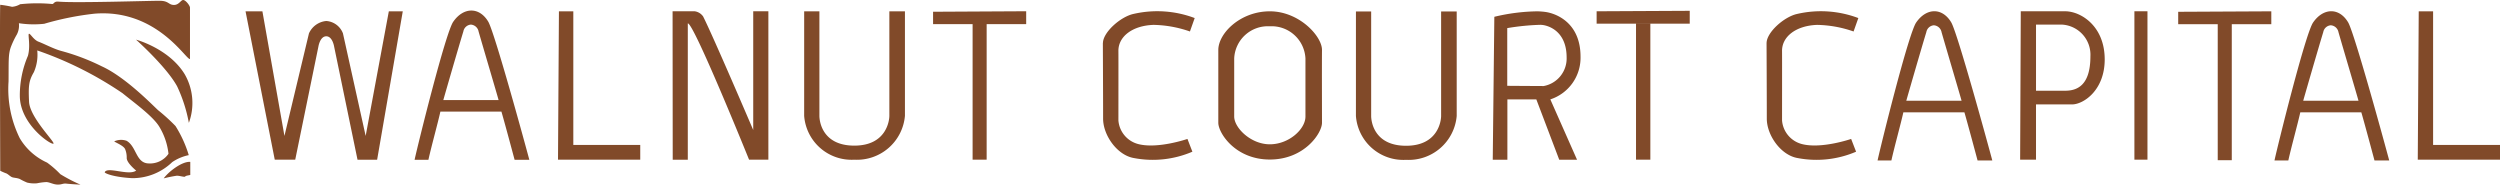 <svg xmlns="http://www.w3.org/2000/svg" width="315" height="23.264" viewBox="0 0 315 23.264"><defs><style>.a{fill:#814a29;}</style></defs><path class="a" d="M354.046,112.179c.4-1.863,3.923-16.109,4.88-17.406,1.277-1.835,3.268-1.895,4.4,0,.8,1.339,4.706,15.635,5.179,17.406h-1.856s-1.213-4.544-1.661-6.071H357.3c-.321,1.448-1.135,4.375-1.509,6.071Zm7.089-17.036a1.048,1.048,0,0,0-.941.858c-.582,1.891-2.331,7.946-2.528,8.651h6.967c-.167-.628-1.91-6.511-2.522-8.637A1.064,1.064,0,0,0,361.134,95.143Zm-57.1,17.036c.4-1.863,3.923-16.109,4.88-17.406,1.277-1.835,3.268-1.895,4.4,0,.8,1.339,4.706,15.635,5.179,17.406h-1.856s-1.214-4.544-1.661-6.071h-7.691c-.321,1.448-1.135,4.375-1.509,6.071Zm7.089-17.036a1.048,1.048,0,0,0-.942.858c-.582,1.891-2.331,7.946-2.528,8.651h6.967c-.167-.628-1.91-6.511-2.522-8.637A1.064,1.064,0,0,0,311.124,95.143ZM91.4,99.389V92.921c0-.26-.546-.956-.85-.964s-.538.645-1.2.623-.623-.51-1.729-.524-10.658.3-12.8.106c-.566-.05-.553.3-.779.3A20.33,20.33,0,0,0,70,92.489a2.39,2.39,0,0,1-1.02.326,13.376,13.376,0,0,0-1.488-.255c-.071.1,0,20.914,0,20.914a7.049,7.049,0,0,0,.8.345c.235.13.376.291.611.426s.651.1,1.042.261a8.868,8.868,0,0,0,.932.456,3.8,3.8,0,0,0,1.242.09,7.7,7.7,0,0,1,1.187-.155c.446.025.847.3,1.408.316s.646-.175,1.142-.115,1.748.125,1.748.125a20.061,20.061,0,0,1-2.535-1.318,12.388,12.388,0,0,0-1.678-1.463,7.655,7.655,0,0,1-3.435-3.063,13.976,13.976,0,0,1-1.417-7.156c.028-2.593-.058-3.437.325-4.429a10.54,10.54,0,0,1,.722-1.492,2.457,2.457,0,0,0,.257-1.419,12.328,12.328,0,0,0,3.188.071,36.61,36.61,0,0,1,6.348-1.275c7.841-.627,11.542,5.865,12.015,5.71h0Zm-10.74,14.266c-.032.143,1.162.63,3.474.75a7.2,7.2,0,0,0,5.028-2.022,5.781,5.781,0,0,1,2.083-.879,14.865,14.865,0,0,0-1.672-3.67,23.492,23.492,0,0,0-2.182-1.984c-.629-.562-4.081-4.166-7.113-5.54a27.259,27.259,0,0,0-5.122-1.941c-.985-.276-1.993-.834-2.848-1.162-.623-.239-1.039-1.062-1.2-.992s.227,1.5-.128,2.777a12.667,12.667,0,0,0-1.02,5.044c.014,3.585,3.939,6.22,4.237,6.022.248-.165-2.986-3.3-3.075-5.285-.091-2.053-.025-2.638.609-3.727a5.474,5.474,0,0,0,.425-2.735A45.315,45.315,0,0,1,82.9,103.7c1.486,1.218,3.939,2.961,4.7,4.336a8.26,8.26,0,0,1,1.091,3.3,2.83,2.83,0,0,1-2.529,1.212c-1.587-.062-1.478-2.111-2.751-2.852a2.123,2.123,0,0,0-1.549.067c0,.1,1.2.521,1.374,1.011a2.7,2.7,0,0,1,.191,1.089c0,.638,1.191,1.587,1.191,1.587-.925.7-3.622-.549-3.96.206Zm7.425.782c.538-.765,2.25-2.156,3.352-2.086V114c-.272.073-.581.08-.671.23-.331.01-.658-.14-1.052-.13a16.54,16.54,0,0,0-1.629.333ZM84.6,96.952s4.137,1.105,6.121,4.336a7.244,7.244,0,0,1,.538,6.149,18.713,18.713,0,0,0-1.474-4.591C88.45,100.381,84.6,96.952,84.6,96.952Zm287.622-3.569h1.811V110.22h8.433v1.859H372.1Zm-25.326,18.76h1.77V95.01h-1.77Zm-4.981-18.7V95.01h11.732V93.383Zm-51.867,3.946s.031,6.493.031,9.516c0,2.085,1.76,4.606,3.882,4.966a12.638,12.638,0,0,0,7.368-.8l-.623-1.609s-3.769,1.3-6.235.638A3.346,3.346,0,0,1,292,107.132c0-1.082.01-8.018,0-8.739-.027-1.8,1.729-3.207,4.421-3.3a14.605,14.605,0,0,1,4.591.832l.6-1.692a13.334,13.334,0,0,0-7.68-.527c-1.661.348-3.882,2.326-3.882,3.69,0,.666,0,0,0,0Zm46.349,14.686h1.646v-18.7h-1.646Zm-14.317-18.7-.08,18.7h2v-6.96h4.529c1.446,0,4.127-1.781,4.127-5.666,0-4.249-3.046-6.07-4.97-6.07ZM324,95.054h3.206a3.8,3.8,0,0,1,3.647,4.006c0,3.8-1.8,4.33-3.206,4.33H324Zm-62.813-1.67a24.268,24.268,0,0,0-5.439.69l-.2,18.006h1.844v-7.6h3.647l2.885,7.6h2.244l-3.365-7.6A5.516,5.516,0,0,0,266.61,99.1c0-4.311-3.1-5.447-4.408-5.635a8.637,8.637,0,0,0-1.013-.079Zm.324,1.7a2.959,2.959,0,0,1,.512.051c1.318.282,2.834,1.37,2.834,4.055a3.532,3.532,0,0,1-2.891,3.608c-.785,0-4.591-.028-4.591-.028V95.5a29.632,29.632,0,0,1,4.136-.414ZM119.7,112.093c.4-1.863,3.924-16.109,4.88-17.407,1.277-1.835,3.268-1.895,4.4,0,.8,1.339,4.706,15.635,5.179,17.406h-1.856s-1.213-4.544-1.661-6.071h-7.691c-.321,1.448-1.135,4.375-1.509,6.071Zm7.089-17.036a1.048,1.048,0,0,0-.942.858c-.582,1.891-2.331,7.946-2.528,8.651h6.967c-.167-.628-1.91-6.511-2.522-8.637A1.064,1.064,0,0,0,126.792,95.057ZM273.6,112.079h1.806V94.946H273.6Zm-4.963-18.7v1.563h11.732V93.319Zm-30.327.021h1.919v13.168c0,.68.355,3.755,4.4,3.755s4.414-3.16,4.414-3.755V93.4h1.964v13.168a6.066,6.066,0,0,1-6.378,5.528,5.987,5.987,0,0,1-6.321-5.528Zm-31.888,3.989s.031,6.493.031,9.516c0,2.085,1.76,4.606,3.882,4.966a12.637,12.637,0,0,0,7.368-.8l-.623-1.609s-3.769,1.3-6.234.638a3.346,3.346,0,0,1-2.465-2.969c0-1.082.01-8.018,0-8.739-.027-1.8,1.729-3.207,4.421-3.3a14.6,14.6,0,0,1,4.591.832l.6-1.692a13.335,13.335,0,0,0-7.68-.527c-1.661.348-3.882,2.326-3.882,3.69,0,.666,0,0,0,0ZM190.01,112.079h1.77V95h-1.77Zm-4.981-18.641V95h11.732V93.374Zm-16.241-.055h1.919v13.168c0,.68.355,3.755,4.4,3.755s4.414-3.16,4.414-3.755V93.383h1.964v13.168a6.066,6.066,0,0,1-6.378,5.528,5.987,5.987,0,0,1-6.321-5.528Zm-16.563,18.7h1.9V94.906c.721-.14,7.721,17.172,7.721,17.172h2.431v-18.7h-1.908v14.961s-5.059-11.833-6.316-14.314a1.572,1.572,0,0,0-1.066-.648h-2.78ZM98.4,93.383h2.125l2.777,15.7,3.089-12.922a2.655,2.655,0,0,1,2.182-1.559,2.423,2.423,0,0,1,2.1,1.559l2.862,12.922,2.919-15.7h1.757l-3.231,18.7H112.51L109.563,97.83s-.2-1.3-.992-1.3-.992,1.3-.992,1.3l-2.919,14.249h-2.579Zm39.487,0H139.7V110.22h8.433v1.859H137.77Zm89.573,0c-3.727,0-6.492,2.778-6.492,4.877v9.167c0,1.272,2.124,4.631,6.492,4.631s6.573-3.332,6.573-4.631-.021-7.456,0-9.167S231.185,93.383,227.458,93.383Zm0,1.887a4.266,4.266,0,0,1,4.489,4.052v7.317c0,1.593-2.084,3.5-4.489,3.5s-4.489-2.084-4.489-3.5V99.323A4.241,4.241,0,0,1,227.458,95.271Z" transform="translate(-67.462 -91.957)"/></svg>